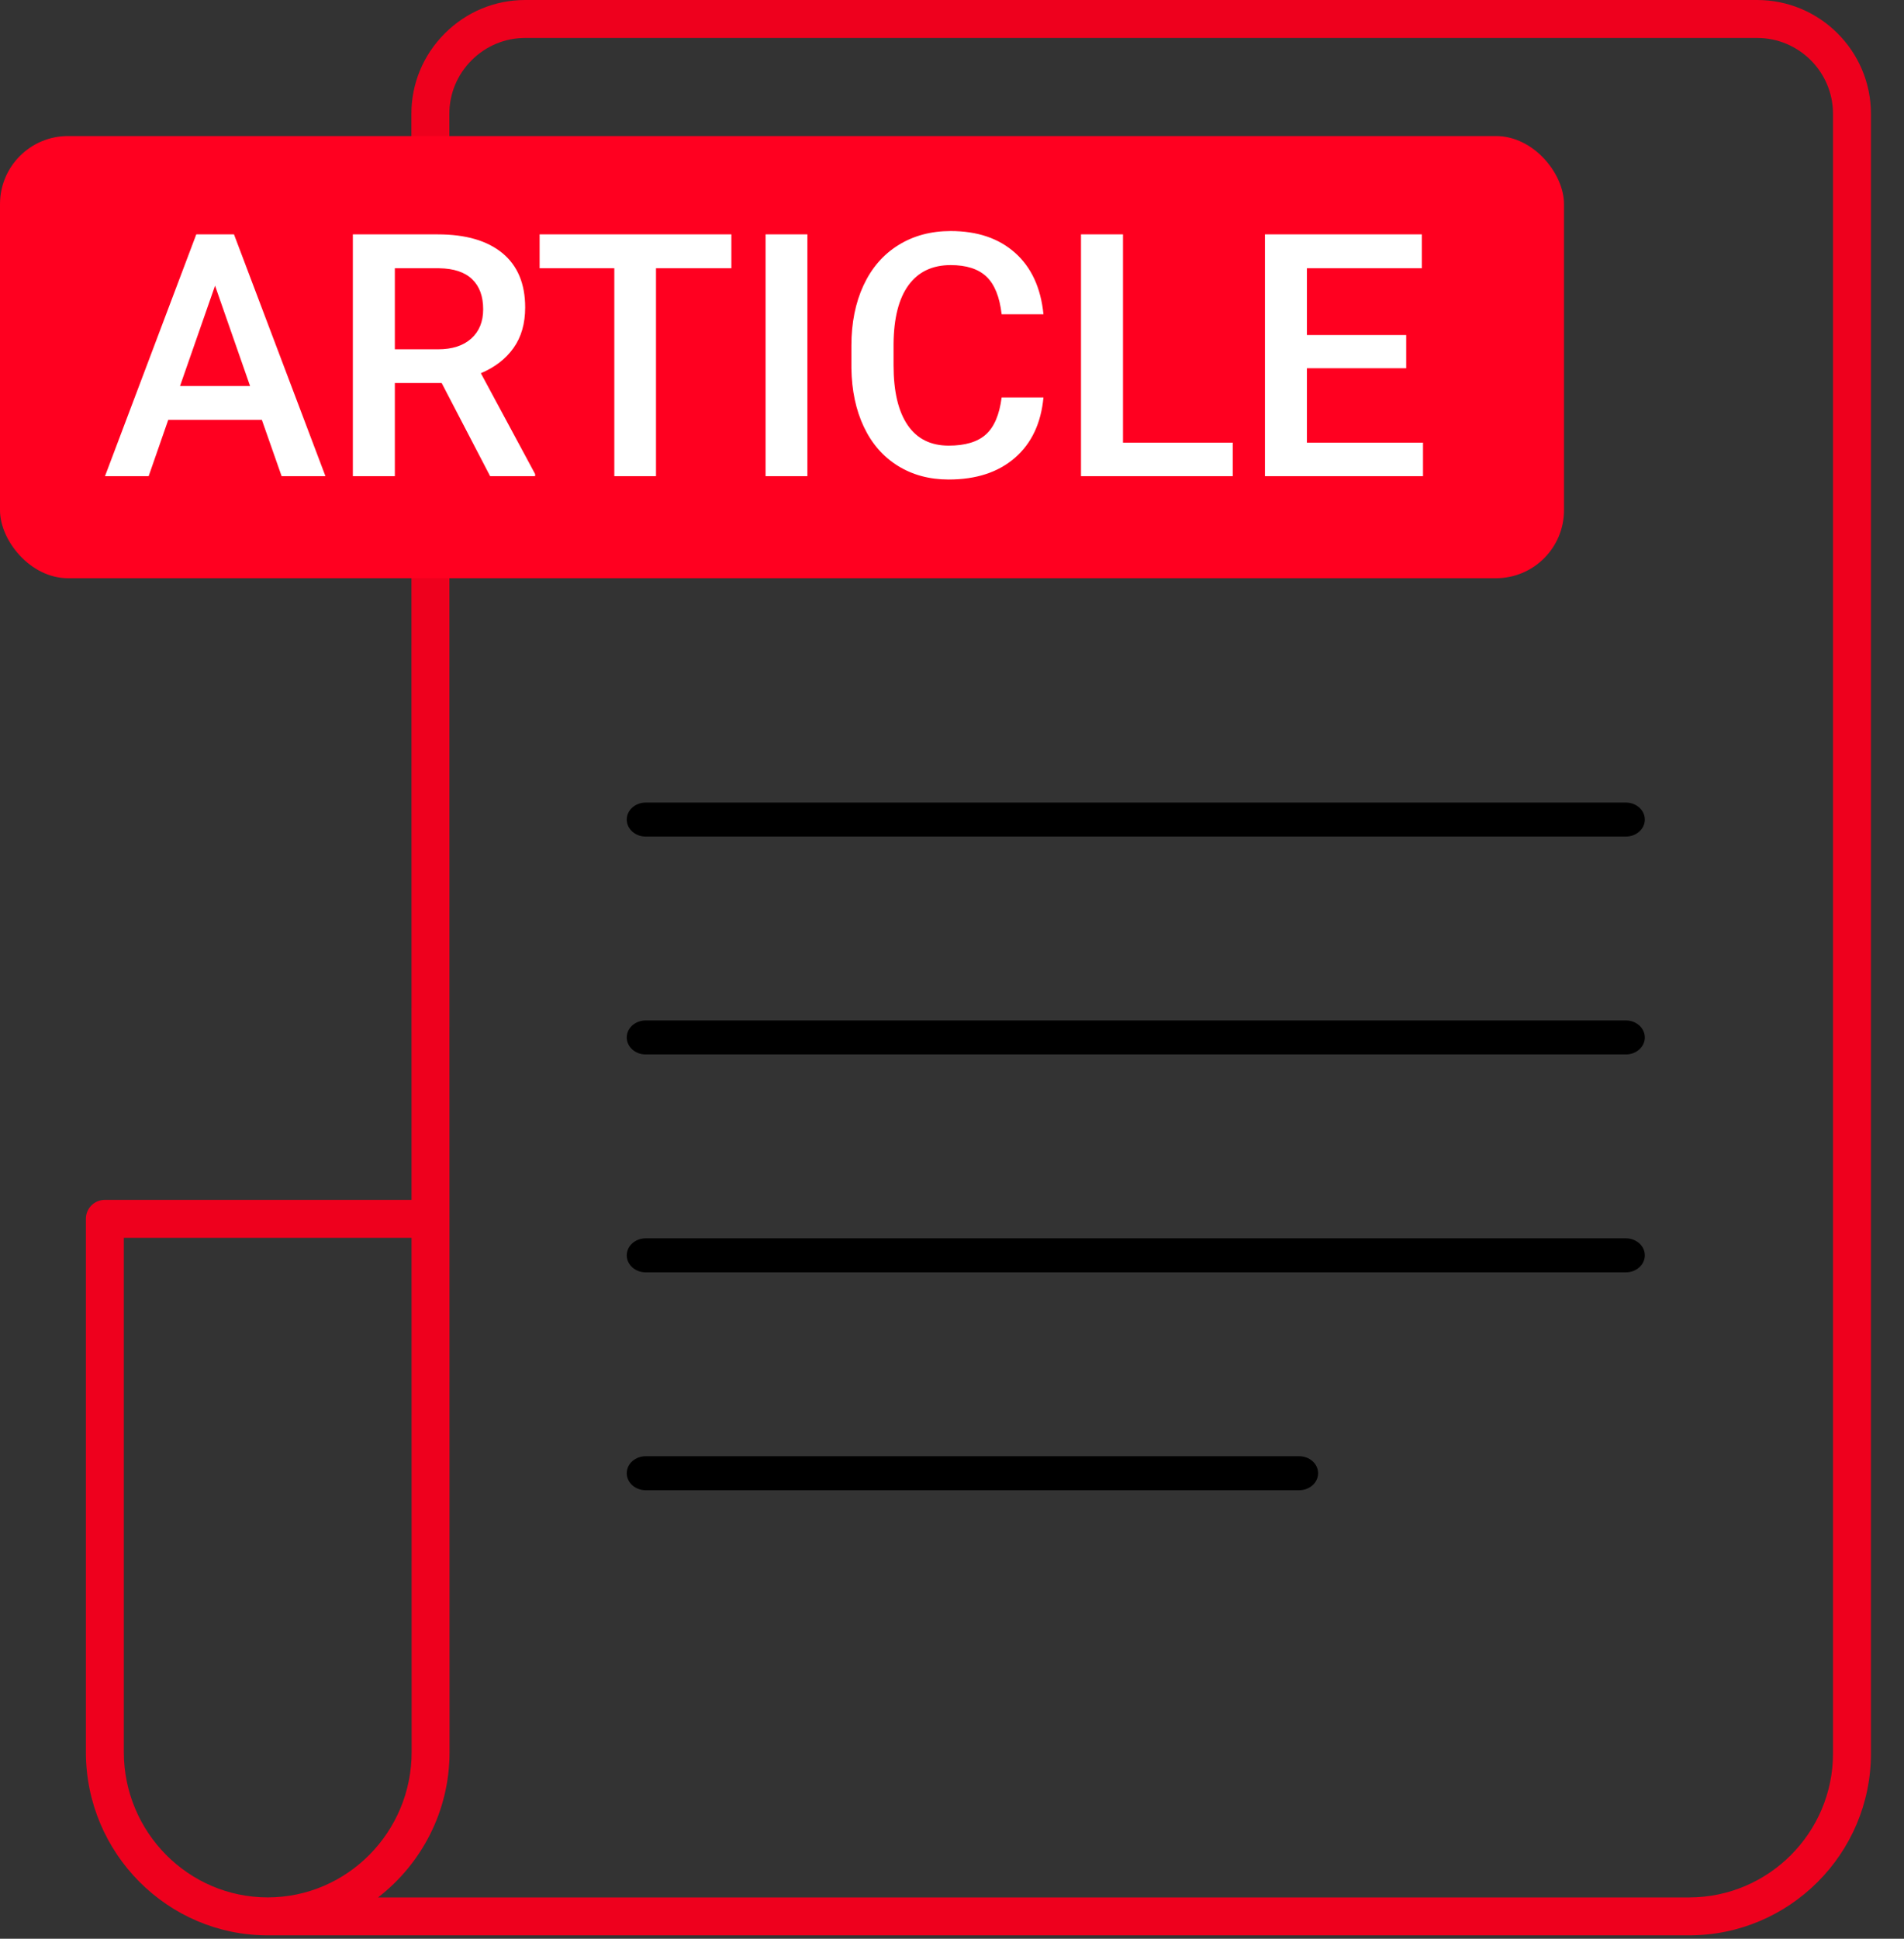 <?xml version="1.0" encoding="UTF-8"?>
<svg width="56px" height="57px" viewBox="0 0 56 57" version="1.1" xmlns="http://www.w3.org/2000/svg" xmlns:xlink="http://www.w3.org/1999/xlink">
    <rect x="0" y="0" width="56" height="57" fill="#333333" stroke="none"/>
    <title>noun_article_1299112@2x</title>
    <g stroke="none" stroke-width="1" fill="none" fill-rule="evenodd">
        <g transform="translate(-325, -1009)">
            <g transform="translate(318, 995)">
                <g transform="translate(7, 14)">
                    <path d="M55.028,3.347 L55.028,51.552 C55.028,54.502 52.628,56.901 49.68,56.901 L7.874,56.901 C4.925,56.901 2.526,54.483 2.526,51.512 L2.526,35.835 C2.526,35.527 2.775,35.277 3.084,35.277 L12.104,35.277 L12.1,3.347 C12.099,2.456 12.449,1.616 13.082,0.983 C13.716,0.349 14.556,0 15.446,0 L51.68,0 C53.526,0 55.028,1.501 55.028,3.347 Z M7.874,55.785 C10.208,55.785 12.107,53.868 12.107,51.512 L12.104,36.393 L3.642,36.393 L3.642,51.512 C3.642,53.868 5.541,55.785 7.874,55.785 Z M53.912,51.552 L53.912,3.347 C53.912,2.116 52.911,1.116 51.681,1.116 L15.446,1.116 C14.854,1.116 14.294,1.348 13.871,1.772 C13.448,2.195 13.216,2.754 13.216,3.347 L13.22,35.825 C13.22,35.829 13.222,35.832 13.222,35.836 C13.222,35.84 13.22,35.843 13.22,35.847 L13.222,51.513 C13.222,53.254 12.395,54.8 11.119,55.786 L49.68,55.786 C52.013,55.785 53.912,53.886 53.912,51.552 Z" fill="#EE001D" fill-rule="nonzero"></path>
                    <path d="M48.377,24.096 C48.377,24.372 48.128,24.596 47.819,24.596 L18.992,24.596 C18.684,24.596 18.434,24.372 18.434,24.096 C18.434,23.819 18.684,23.596 18.992,23.596 L47.819,23.596 C48.128,23.596 48.377,23.819 48.377,24.096 Z" fill="#000000" fill-rule="nonzero"></path>
                    <path d="M47.819,30.002 L18.992,30.002 C18.684,30.002 18.434,30.225 18.434,30.502 C18.434,30.778 18.684,31.002 18.992,31.002 L47.819,31.002 C48.128,31.002 48.377,30.778 48.377,30.502 C48.377,30.226 48.128,30.002 47.819,30.002 Z" fill="#000000" fill-rule="nonzero"></path>
                    <path d="M47.819,36.408 L18.992,36.408 C18.684,36.408 18.434,36.631 18.434,36.908 C18.434,37.184 18.684,37.408 18.992,37.408 L47.819,37.408 C48.128,37.408 48.377,37.184 48.377,36.908 C48.377,36.631 48.128,36.408 47.819,36.408 Z" fill="#000000" fill-rule="nonzero"></path>
                    <path d="M38.21,42.814 L18.992,42.814 C18.684,42.814 18.434,43.037 18.434,43.314 C18.434,43.59 18.684,43.814 18.992,43.814 L38.21,43.814 C38.519,43.814 38.768,43.59 38.768,43.314 C38.768,43.038 38.519,42.814 38.21,42.814 Z" fill="#000000" fill-rule="nonzero"></path>
                    <rect fill="#FF0020" x="0" y="4" width="46" height="13" rx="2"></rect>
                    <path d="M4.372,14 L4.948,12.345 L7.702,12.345 L8.283,14 L9.572,14 L6.882,6.891 L5.773,6.891 L3.088,14 L4.372,14 Z M7.355,11.349 L5.295,11.349 L6.325,8.399 L7.355,11.349 Z M11.613,14 L11.613,11.261 L12.99,11.261 L14.416,14 L15.739,14 L15.739,13.937 L14.143,10.973 C14.553,10.8 14.873,10.554 15.102,10.233 C15.332,9.912 15.446,9.514 15.446,9.039 C15.446,8.342 15.223,7.81 14.777,7.442 C14.331,7.075 13.698,6.891 12.878,6.891 L12.878,6.891 L10.378,6.891 L10.378,14 L11.613,14 Z M12.883,10.27 L11.613,10.27 L11.613,7.887 L12.917,7.887 C13.347,7.893 13.67,8.001 13.886,8.209 C14.103,8.417 14.211,8.712 14.211,9.093 C14.211,9.457 14.094,9.745 13.859,9.955 C13.625,10.165 13.299,10.27 12.883,10.27 L12.883,10.27 Z M19.294,14 L19.294,7.887 L21.511,7.887 L21.511,6.891 L15.871,6.891 L15.871,7.887 L18.068,7.887 L18.068,14 L19.294,14 Z M23.747,14 L23.747,6.891 L22.517,6.891 L22.517,14 L23.747,14 Z M27.902,14.098 C28.713,14.098 29.362,13.885 29.851,13.46 C30.339,13.036 30.619,12.444 30.69,11.686 L30.69,11.686 L29.46,11.686 C29.395,12.193 29.24,12.556 28.996,12.774 C28.752,12.993 28.387,13.102 27.902,13.102 C27.372,13.102 26.969,12.9 26.694,12.496 C26.419,12.092 26.281,11.507 26.281,10.738 L26.281,10.738 L26.281,10.108 C26.288,9.35 26.435,8.775 26.723,8.382 C27.011,7.99 27.424,7.794 27.961,7.794 C28.423,7.794 28.774,7.907 29.013,8.133 C29.252,8.36 29.401,8.728 29.46,9.239 L29.46,9.239 L30.69,9.239 C30.612,8.461 30.334,7.859 29.855,7.433 C29.377,7.006 28.745,6.793 27.961,6.793 C27.378,6.793 26.865,6.931 26.42,7.208 C25.976,7.485 25.635,7.879 25.397,8.39 C25.16,8.901 25.041,9.492 25.041,10.162 L25.041,10.162 L25.041,10.826 C25.051,11.48 25.173,12.055 25.407,12.55 C25.642,13.045 25.974,13.426 26.406,13.695 C26.837,13.963 27.336,14.098 27.902,14.098 Z M36.257,14 L36.257,13.014 L33.029,13.014 L33.029,6.891 L31.794,6.891 L31.794,14 L36.257,14 Z M41.853,14 L41.853,13.014 L38.439,13.014 L38.439,10.826 L41.359,10.826 L41.359,9.85 L38.439,9.85 L38.439,7.887 L41.818,7.887 L41.818,6.891 L37.204,6.891 L37.204,14 L41.853,14 Z" fill="#FFFFFF" fill-rule="nonzero"></path>
                </g>
            </g>
        </g>
    </g>
</svg>